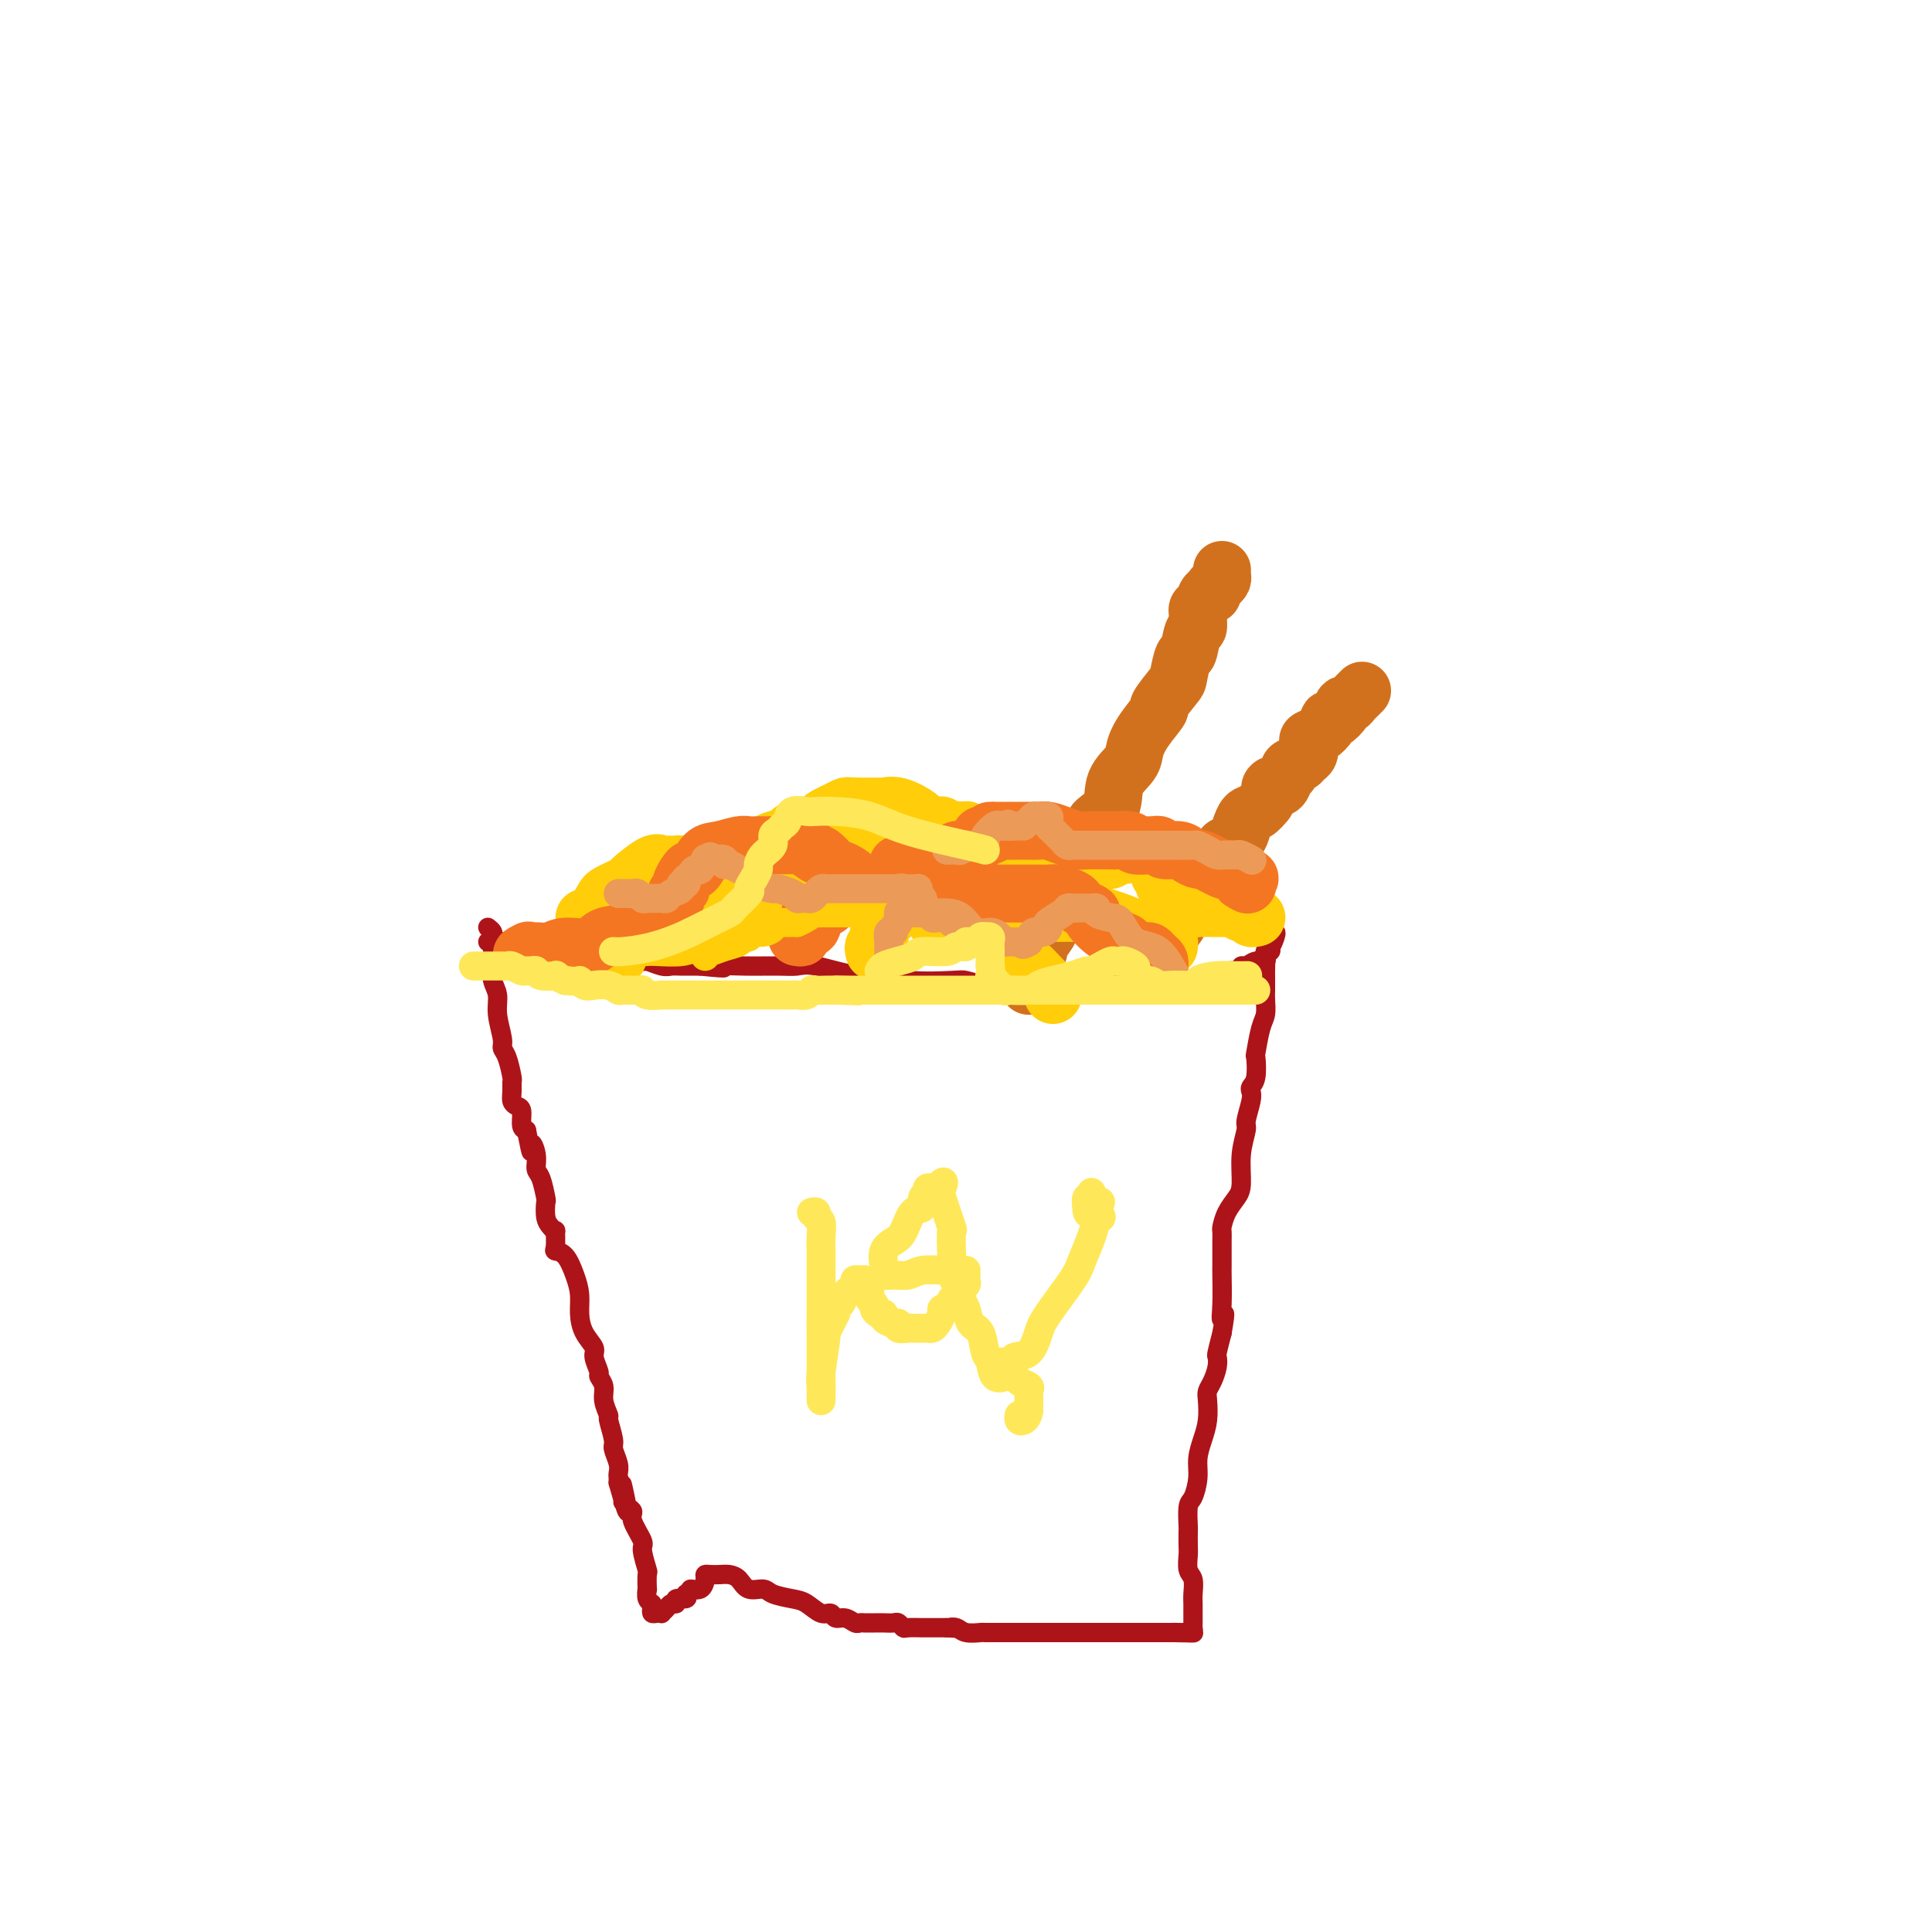 <svg viewBox='0 0 400 400' version='1.1' xmlns='http://www.w3.org/2000/svg' xmlns:xlink='http://www.w3.org/1999/xlink'><g fill='none' stroke='#AD1419' stroke-width='4' stroke-linecap='round' stroke-linejoin='round'><path d='M101,192c0.423,0.325 0.845,0.650 1,1c0.155,0.350 0.042,0.726 0,1c-0.042,0.274 -0.012,0.447 0,1c0.012,0.553 0.007,1.488 0,2c-0.007,0.512 -0.017,0.603 0,1c0.017,0.397 0.061,1.100 0,2c-0.061,0.900 -0.227,1.995 0,3c0.227,1.005 0.848,1.919 1,3c0.152,1.081 -0.166,2.329 0,4c0.166,1.671 0.815,3.767 1,5c0.185,1.233 -0.094,1.604 0,2c0.094,0.396 0.560,0.817 1,2c0.440,1.183 0.853,3.130 1,4c0.147,0.870 0.029,0.665 0,1c-0.029,0.335 0.030,1.210 0,2c-0.030,0.790 -0.149,1.493 0,2c0.149,0.507 0.566,0.816 1,1c0.434,0.184 0.886,0.242 1,1c0.114,0.758 -0.110,2.217 0,3c0.110,0.783 0.555,0.892 1,1'/><path d='M109,234c1.400,7.100 0.901,3.851 1,3c0.099,-0.851 0.797,0.698 1,2c0.203,1.302 -0.090,2.359 0,3c0.090,0.641 0.563,0.868 1,2c0.437,1.132 0.839,3.169 1,4c0.161,0.831 0.082,0.454 0,1c-0.082,0.546 -0.165,2.013 0,3c0.165,0.987 0.579,1.494 1,2c0.421,0.506 0.851,1.012 1,1c0.149,-0.012 0.018,-0.541 0,0c-0.018,0.541 0.076,2.153 0,3c-0.076,0.847 -0.322,0.928 0,1c0.322,0.072 1.212,0.133 2,1c0.788,0.867 1.473,2.540 2,4c0.527,1.460 0.897,2.707 1,4c0.103,1.293 -0.059,2.630 0,4c0.059,1.370 0.340,2.772 1,4c0.660,1.228 1.697,2.282 2,3c0.303,0.718 -0.130,1.101 0,2c0.130,0.899 0.824,2.315 1,3c0.176,0.685 -0.164,0.639 0,1c0.164,0.361 0.833,1.130 1,2c0.167,0.870 -0.166,1.842 0,3c0.166,1.158 0.833,2.502 1,3c0.167,0.498 -0.165,0.151 0,1c0.165,0.849 0.829,2.896 1,4c0.171,1.104 -0.150,1.265 0,2c0.150,0.735 0.772,2.042 1,3c0.228,0.958 0.061,1.566 0,2c-0.061,0.434 -0.018,0.696 0,1c0.018,0.304 0.009,0.652 0,1'/><path d='M128,307c3.163,11.411 1.570,3.439 1,1c-0.570,-2.439 -0.116,0.657 0,2c0.116,1.343 -0.105,0.934 0,1c0.105,0.066 0.535,0.606 1,1c0.465,0.394 0.966,0.642 1,1c0.034,0.358 -0.397,0.825 0,2c0.397,1.175 1.623,3.059 2,4c0.377,0.941 -0.095,0.940 0,2c0.095,1.060 0.756,3.180 1,4c0.244,0.820 0.069,0.338 0,1c-0.069,0.662 -0.032,2.467 0,3c0.032,0.533 0.061,-0.207 0,0c-0.061,0.207 -0.210,1.362 0,2c0.210,0.638 0.778,0.759 1,1c0.222,0.241 0.097,0.601 0,1c-0.097,0.399 -0.167,0.836 0,1c0.167,0.164 0.569,0.054 1,0c0.431,-0.054 0.890,-0.052 1,0c0.110,0.052 -0.130,0.154 0,0c0.130,-0.154 0.631,-0.562 1,-1c0.369,-0.438 0.607,-0.905 1,-1c0.393,-0.095 0.940,0.181 1,0c0.060,-0.181 -0.369,-0.818 0,-1c0.369,-0.182 1.534,0.091 2,0c0.466,-0.091 0.233,-0.545 0,-1'/><path d='M142,330c1.205,-0.564 0.717,-0.974 1,-1c0.283,-0.026 1.336,0.333 2,0c0.664,-0.333 0.940,-1.358 1,-2c0.060,-0.642 -0.097,-0.902 0,-1c0.097,-0.098 0.447,-0.032 1,0c0.553,0.032 1.307,0.032 2,0c0.693,-0.032 1.324,-0.097 2,0c0.676,0.097 1.395,0.355 2,1c0.605,0.645 1.095,1.677 2,2c0.905,0.323 2.224,-0.063 3,0c0.776,0.063 1.010,0.576 2,1c0.990,0.424 2.737,0.759 4,1c1.263,0.241 2.043,0.389 3,1c0.957,0.611 2.091,1.684 3,2c0.909,0.316 1.592,-0.126 2,0c0.408,0.126 0.542,0.818 1,1c0.458,0.182 1.239,-0.147 2,0c0.761,0.147 1.502,0.771 2,1c0.498,0.229 0.753,0.062 1,0c0.247,-0.062 0.486,-0.017 1,0c0.514,0.017 1.304,0.008 2,0c0.696,-0.008 1.298,-0.016 2,0c0.702,0.016 1.505,0.057 2,0c0.495,-0.057 0.682,-0.211 1,0c0.318,0.211 0.766,0.789 1,1c0.234,0.211 0.253,0.057 1,0c0.747,-0.057 2.221,-0.015 3,0c0.779,0.015 0.864,0.004 1,0c0.136,-0.004 0.325,-0.001 1,0c0.675,0.001 1.838,0.001 3,0'/><path d='M196,337c3.125,0.171 1.437,0.098 1,0c-0.437,-0.098 0.377,-0.223 1,0c0.623,0.223 1.054,0.792 2,1c0.946,0.208 2.407,0.056 3,0c0.593,-0.056 0.317,-0.015 1,0c0.683,0.015 2.324,0.004 3,0c0.676,-0.004 0.388,-0.001 1,0c0.612,0.001 2.125,0.000 3,0c0.875,-0.000 1.110,-0.000 2,0c0.890,0.000 2.433,0.000 3,0c0.567,-0.000 0.157,-0.000 1,0c0.843,0.000 2.938,0.000 4,0c1.062,-0.000 1.092,-0.000 1,0c-0.092,0.000 -0.305,0.000 0,0c0.305,-0.000 1.128,-0.000 2,0c0.872,0.000 1.792,0.000 2,0c0.208,-0.000 -0.295,-0.000 0,0c0.295,0.000 1.387,0.000 2,0c0.613,-0.000 0.745,-0.000 1,0c0.255,0.000 0.632,0.000 1,0c0.368,-0.000 0.729,-0.000 1,0c0.271,0.000 0.454,0.000 1,0c0.546,-0.000 1.455,-0.000 2,0c0.545,0.000 0.727,0.000 1,0c0.273,-0.000 0.636,-0.000 1,0c0.364,0.000 0.727,0.000 1,0c0.273,0.000 0.454,0.000 1,0c0.546,0.000 1.456,0.000 2,0c0.544,0.000 0.724,0.000 1,0c0.276,0.000 0.650,0.000 1,0c0.350,0.000 0.675,0.000 1,0'/><path d='M243,338c7.510,0.155 2.787,0.042 1,0c-1.787,-0.042 -0.636,-0.015 0,0c0.636,0.015 0.759,0.016 1,0c0.241,-0.016 0.600,-0.049 1,0c0.400,0.049 0.839,0.179 1,0c0.161,-0.179 0.043,-0.666 0,-1c-0.043,-0.334 -0.010,-0.516 0,-1c0.010,-0.484 -0.001,-1.269 0,-2c0.001,-0.731 0.014,-1.407 0,-2c-0.014,-0.593 -0.056,-1.102 0,-2c0.056,-0.898 0.211,-2.185 0,-3c-0.211,-0.815 -0.788,-1.157 -1,-2c-0.212,-0.843 -0.057,-2.187 0,-3c0.057,-0.813 0.018,-1.094 0,-2c-0.018,-0.906 -0.015,-2.437 0,-3c0.015,-0.563 0.042,-0.159 0,-1c-0.042,-0.841 -0.152,-2.927 0,-4c0.152,-1.073 0.566,-1.132 1,-2c0.434,-0.868 0.887,-2.543 1,-4c0.113,-1.457 -0.114,-2.694 0,-4c0.114,-1.306 0.569,-2.681 1,-4c0.431,-1.319 0.837,-2.583 1,-4c0.163,-1.417 0.082,-2.986 0,-4c-0.082,-1.014 -0.166,-1.474 0,-2c0.166,-0.526 0.583,-1.119 1,-2c0.417,-0.881 0.833,-2.051 1,-3c0.167,-0.949 0.083,-1.679 0,-2c-0.083,-0.321 -0.167,-0.235 0,-1c0.167,-0.765 0.583,-2.383 1,-4'/><path d='M253,276c1.083,-6.159 0.290,-3.555 0,-3c-0.290,0.555 -0.078,-0.939 0,-3c0.078,-2.061 0.021,-4.689 0,-6c-0.021,-1.311 -0.006,-1.305 0,-2c0.006,-0.695 0.004,-2.090 0,-3c-0.004,-0.910 -0.009,-1.336 0,-2c0.009,-0.664 0.031,-1.568 0,-2c-0.031,-0.432 -0.114,-0.393 0,-1c0.114,-0.607 0.427,-1.861 1,-3c0.573,-1.139 1.406,-2.162 2,-3c0.594,-0.838 0.947,-1.492 1,-3c0.053,-1.508 -0.196,-3.871 0,-6c0.196,-2.129 0.836,-4.023 1,-5c0.164,-0.977 -0.149,-1.036 0,-2c0.149,-0.964 0.758,-2.834 1,-4c0.242,-1.166 0.117,-1.629 0,-2c-0.117,-0.371 -0.225,-0.652 0,-1c0.225,-0.348 0.782,-0.763 1,-2c0.218,-1.237 0.097,-3.294 0,-4c-0.097,-0.706 -0.170,-0.060 0,-1c0.170,-0.940 0.581,-3.464 1,-5c0.419,-1.536 0.844,-2.083 1,-3c0.156,-0.917 0.042,-2.203 0,-3c-0.042,-0.797 -0.012,-1.103 0,-2c0.012,-0.897 0.007,-2.383 0,-3c-0.007,-0.617 -0.016,-0.364 0,-1c0.016,-0.636 0.056,-2.160 0,-3c-0.056,-0.840 -0.207,-0.995 0,-1c0.207,-0.005 0.774,0.142 1,0c0.226,-0.142 0.113,-0.571 0,-1'/><path d='M263,196c1.486,-9.309 0.202,-3.083 0,-1c-0.202,2.083 0.678,0.022 1,-1c0.322,-1.022 0.087,-1.006 0,-1c-0.087,0.006 -0.025,0.002 0,0c0.025,-0.002 0.012,-0.001 0,0'/><path d='M113,202c-0.455,-0.323 -0.909,-0.646 -1,-1c-0.091,-0.354 0.182,-0.740 0,-1c-0.182,-0.260 -0.820,-0.396 -1,-1c-0.180,-0.604 0.096,-1.677 0,-2c-0.096,-0.323 -0.564,0.105 -1,0c-0.436,-0.105 -0.839,-0.744 -1,-1c-0.161,-0.256 -0.081,-0.128 0,0'/><path d='M101,195c0.247,0.002 0.494,0.003 1,0c0.506,-0.003 1.272,-0.011 2,0c0.728,0.011 1.418,0.042 2,0c0.582,-0.042 1.057,-0.156 2,0c0.943,0.156 2.355,0.581 3,1c0.645,0.419 0.522,0.830 1,1c0.478,0.170 1.555,0.097 3,0c1.445,-0.097 3.256,-0.218 4,0c0.744,0.218 0.421,0.775 1,1c0.579,0.225 2.060,0.117 4,0c1.940,-0.117 4.340,-0.241 6,0c1.660,0.241 2.579,0.849 3,1c0.421,0.151 0.345,-0.156 1,0c0.655,0.156 2.042,0.774 3,1c0.958,0.226 1.489,0.061 2,0c0.511,-0.061 1.003,-0.017 2,0c0.997,0.017 2.498,0.009 4,0'/><path d='M145,200c7.508,0.773 4.279,0.205 4,0c-0.279,-0.205 2.394,-0.047 5,0c2.606,0.047 5.146,-0.017 7,0c1.854,0.017 3.022,0.113 4,0c0.978,-0.113 1.764,-0.437 4,0c2.236,0.437 5.921,1.633 9,2c3.079,0.367 5.552,-0.095 7,0c1.448,0.095 1.871,0.747 4,1c2.129,0.253 5.963,0.106 8,0c2.037,-0.106 2.276,-0.172 3,0c0.724,0.172 1.932,0.582 4,1c2.068,0.418 4.996,0.844 7,1c2.004,0.156 3.084,0.042 4,0c0.916,-0.042 1.667,-0.011 3,0c1.333,0.011 3.246,0.003 5,0c1.754,-0.003 3.348,-0.001 4,0c0.652,0.001 0.363,0.000 1,0c0.637,-0.000 2.202,0.000 3,0c0.798,-0.000 0.829,-0.000 1,0c0.171,0.000 0.481,0.001 1,0c0.519,-0.001 1.246,-0.004 2,0c0.754,0.004 1.534,0.016 2,0c0.466,-0.016 0.619,-0.061 1,0c0.381,0.061 0.992,0.226 2,0c1.008,-0.226 2.413,-0.844 3,-1c0.587,-0.156 0.354,0.151 1,0c0.646,-0.151 2.170,-0.759 3,-1c0.830,-0.241 0.965,-0.116 1,0c0.035,0.116 -0.029,0.224 1,0c1.029,-0.224 3.151,-0.778 4,-1c0.849,-0.222 0.424,-0.111 0,0'/><path d='M253,202c6.903,-0.708 3.162,-0.978 2,-1c-1.162,-0.022 0.257,0.205 1,0c0.743,-0.205 0.812,-0.843 1,-1c0.188,-0.157 0.495,0.168 1,0c0.505,-0.168 1.207,-0.829 2,-1c0.793,-0.171 1.675,0.146 2,0c0.325,-0.146 0.093,-0.756 0,-1c-0.093,-0.244 -0.046,-0.122 0,0'/></g>
<g fill='none' stroke='#D2711D' stroke-width='12' stroke-linecap='round' stroke-linejoin='round'><path d='M213,204c-0.009,0.085 -0.018,0.170 0,0c0.018,-0.170 0.062,-0.595 0,-1c-0.062,-0.405 -0.229,-0.789 0,-1c0.229,-0.211 0.854,-0.250 1,-1c0.146,-0.750 -0.186,-2.213 0,-3c0.186,-0.787 0.891,-0.900 1,-1c0.109,-0.100 -0.377,-0.187 0,-1c0.377,-0.813 1.617,-2.350 2,-3c0.383,-0.650 -0.090,-0.412 0,-1c0.090,-0.588 0.742,-2.003 1,-3c0.258,-0.997 0.121,-1.577 0,-2c-0.121,-0.423 -0.226,-0.691 0,-1c0.226,-0.309 0.782,-0.660 1,-1c0.218,-0.340 0.097,-0.668 0,-1c-0.097,-0.332 -0.170,-0.666 0,-1c0.170,-0.334 0.584,-0.667 1,-1c0.416,-0.333 0.833,-0.667 1,-1c0.167,-0.333 0.083,-0.667 0,-1'/><path d='M221,180c1.422,-3.853 0.977,-1.487 1,-1c0.023,0.487 0.515,-0.905 1,-2c0.485,-1.095 0.964,-1.894 1,-2c0.036,-0.106 -0.371,0.482 0,0c0.371,-0.482 1.522,-2.033 2,-3c0.478,-0.967 0.285,-1.350 1,-2c0.715,-0.650 2.340,-1.569 3,-3c0.660,-1.431 0.357,-3.376 1,-5c0.643,-1.624 2.232,-2.929 3,-4c0.768,-1.071 0.714,-1.909 1,-3c0.286,-1.091 0.913,-2.436 2,-4c1.087,-1.564 2.634,-3.348 3,-4c0.366,-0.652 -0.449,-0.171 0,-1c0.449,-0.829 2.162,-2.969 3,-4c0.838,-1.031 0.803,-0.954 1,-2c0.197,-1.046 0.627,-3.215 1,-4c0.373,-0.785 0.689,-0.185 1,-1c0.311,-0.815 0.619,-3.045 1,-4c0.381,-0.955 0.837,-0.636 1,-1c0.163,-0.364 0.032,-1.412 0,-2c-0.032,-0.588 0.034,-0.717 0,-1c-0.034,-0.283 -0.167,-0.720 0,-1c0.167,-0.280 0.636,-0.404 1,-1c0.364,-0.596 0.623,-1.665 1,-2c0.377,-0.335 0.872,0.065 1,0c0.128,-0.065 -0.109,-0.596 0,-1c0.109,-0.404 0.565,-0.683 1,-1c0.435,-0.317 0.849,-0.673 1,-1c0.151,-0.327 0.041,-0.627 0,-1c-0.041,-0.373 -0.012,-0.821 0,-1c0.012,-0.179 0.006,-0.090 0,0'/><path d='M231,202c0.261,-0.917 0.522,-1.834 1,-2c0.478,-0.166 1.173,0.419 2,0c0.827,-0.419 1.787,-1.843 3,-3c1.213,-1.157 2.681,-2.047 4,-3c1.319,-0.953 2.490,-1.969 3,-3c0.510,-1.031 0.360,-2.076 1,-3c0.640,-0.924 2.069,-1.726 3,-3c0.931,-1.274 1.363,-3.020 2,-4c0.637,-0.980 1.480,-1.193 2,-2c0.520,-0.807 0.717,-2.209 1,-3c0.283,-0.791 0.650,-0.973 1,-1c0.350,-0.027 0.682,0.100 1,0c0.318,-0.100 0.623,-0.426 1,-1c0.377,-0.574 0.825,-1.396 1,-2c0.175,-0.604 0.077,-0.991 0,-1c-0.077,-0.009 -0.134,0.358 0,0c0.134,-0.358 0.459,-1.443 1,-2c0.541,-0.557 1.297,-0.588 2,-1c0.703,-0.412 1.351,-1.206 2,-2'/><path d='M262,166c2.901,-4.576 1.154,-3.516 1,-3c-0.154,0.516 1.286,0.489 2,0c0.714,-0.489 0.702,-1.441 1,-2c0.298,-0.559 0.907,-0.726 1,-1c0.093,-0.274 -0.328,-0.654 0,-1c0.328,-0.346 1.407,-0.656 2,-1c0.593,-0.344 0.700,-0.721 1,-1c0.300,-0.279 0.792,-0.459 1,-1c0.208,-0.541 0.132,-1.441 0,-2c-0.132,-0.559 -0.321,-0.775 0,-1c0.321,-0.225 1.151,-0.459 2,-1c0.849,-0.541 1.715,-1.389 2,-2c0.285,-0.611 -0.012,-0.986 0,-1c0.012,-0.014 0.333,0.332 1,0c0.667,-0.332 1.681,-1.342 2,-2c0.319,-0.658 -0.055,-0.964 0,-1c0.055,-0.036 0.540,0.197 1,0c0.460,-0.197 0.894,-0.823 1,-1c0.106,-0.177 -0.116,0.097 0,0c0.116,-0.097 0.570,-0.565 1,-1c0.430,-0.435 0.837,-0.839 1,-1c0.163,-0.161 0.081,-0.081 0,0'/></g>
<g fill='none' stroke='#FFCD0A' stroke-width='12' stroke-linecap='round' stroke-linejoin='round'><path d='M121,190c0.301,0.112 0.602,0.224 1,0c0.398,-0.224 0.895,-0.785 1,-1c0.105,-0.215 -0.180,-0.085 0,0c0.180,0.085 0.827,0.124 1,0c0.173,-0.124 -0.127,-0.410 0,-1c0.127,-0.590 0.683,-1.482 1,-2c0.317,-0.518 0.397,-0.661 1,-1c0.603,-0.339 1.730,-0.873 2,-1c0.270,-0.127 -0.318,0.152 0,0c0.318,-0.152 1.542,-0.734 2,-1c0.458,-0.266 0.150,-0.215 1,-1c0.850,-0.785 2.858,-2.407 4,-3c1.142,-0.593 1.419,-0.156 2,0c0.581,0.156 1.465,0.032 2,0c0.535,-0.032 0.721,0.030 1,0c0.279,-0.030 0.651,-0.151 1,0c0.349,0.151 0.674,0.576 1,1'/><path d='M142,180c1.091,0.320 0.320,0.619 0,1c-0.320,0.381 -0.189,0.845 0,1c0.189,0.155 0.435,-0.000 1,0c0.565,0.000 1.448,0.156 2,0c0.552,-0.156 0.773,-0.623 1,-1c0.227,-0.377 0.459,-0.664 1,-1c0.541,-0.336 1.389,-0.720 2,-1c0.611,-0.280 0.983,-0.456 2,-1c1.017,-0.544 2.678,-1.456 4,-2c1.322,-0.544 2.305,-0.719 3,-1c0.695,-0.281 1.103,-0.667 2,-1c0.897,-0.333 2.281,-0.611 3,-1c0.719,-0.389 0.771,-0.889 1,-1c0.229,-0.111 0.636,0.166 1,0c0.364,-0.166 0.685,-0.773 1,-1c0.315,-0.227 0.624,-0.072 1,0c0.376,0.072 0.818,0.060 1,0c0.182,-0.060 0.105,-0.170 0,0c-0.105,0.170 -0.239,0.620 0,1c0.239,0.380 0.852,0.691 1,1c0.148,0.309 -0.167,0.618 0,1c0.167,0.382 0.817,0.839 1,1c0.183,0.161 -0.102,0.028 0,0c0.102,-0.028 0.590,0.049 1,0c0.410,-0.049 0.743,-0.224 1,0c0.257,0.224 0.439,0.847 1,1c0.561,0.153 1.501,-0.165 2,0c0.499,0.165 0.557,0.814 1,1c0.443,0.186 1.269,-0.090 2,0c0.731,0.090 1.365,0.545 2,1'/><path d='M180,178c2.300,1.083 1.050,0.290 1,0c-0.050,-0.290 1.100,-0.078 2,0c0.900,0.078 1.549,0.020 2,0c0.451,-0.020 0.703,-0.003 1,0c0.297,0.003 0.638,-0.009 1,0c0.362,0.009 0.746,0.039 1,0c0.254,-0.039 0.379,-0.149 1,0c0.621,0.149 1.740,0.555 2,1c0.260,0.445 -0.337,0.929 0,1c0.337,0.071 1.609,-0.272 2,0c0.391,0.272 -0.098,1.159 0,2c0.098,0.841 0.785,1.637 1,2c0.215,0.363 -0.041,0.293 0,1c0.041,0.707 0.378,2.189 1,3c0.622,0.811 1.528,0.949 2,1c0.472,0.051 0.511,0.014 1,0c0.489,-0.014 1.430,-0.004 2,0c0.570,0.004 0.770,0.001 1,0c0.230,-0.001 0.488,-0.000 1,0c0.512,0.000 1.276,0.000 2,0c0.724,-0.000 1.408,-0.000 2,0c0.592,0.000 1.093,0.000 2,0c0.907,-0.000 2.219,-0.000 3,0c0.781,0.000 1.030,0.001 2,0c0.970,-0.001 2.661,-0.002 4,0c1.339,0.002 2.327,0.007 3,0c0.673,-0.007 1.031,-0.027 2,0c0.969,0.027 2.548,0.100 3,0c0.452,-0.100 -0.225,-0.373 1,0c1.225,0.373 4.350,1.392 6,2c1.650,0.608 1.825,0.804 2,1'/><path d='M234,192c5.625,0.687 1.689,0.906 1,1c-0.689,0.094 1.871,0.064 3,0c1.129,-0.064 0.828,-0.162 1,0c0.172,0.162 0.817,0.583 1,1c0.183,0.417 -0.094,0.830 0,1c0.094,0.170 0.561,0.097 1,0c0.439,-0.097 0.849,-0.218 1,0c0.151,0.218 0.043,0.777 0,1c-0.043,0.223 -0.022,0.112 0,0'/><path d='M181,197c-0.112,-0.479 -0.224,-0.957 0,-1c0.224,-0.043 0.785,0.350 1,0c0.215,-0.350 0.083,-1.444 0,-2c-0.083,-0.556 -0.119,-0.573 0,-1c0.119,-0.427 0.392,-1.263 1,-2c0.608,-0.737 1.552,-1.374 2,-2c0.448,-0.626 0.398,-1.240 1,-2c0.602,-0.760 1.854,-1.667 3,-3c1.146,-1.333 2.187,-3.093 3,-4c0.813,-0.907 1.397,-0.961 2,-2c0.603,-1.039 1.223,-3.063 2,-4c0.777,-0.937 1.711,-0.788 2,-1c0.289,-0.212 -0.067,-0.784 0,-1c0.067,-0.216 0.557,-0.074 1,0c0.443,0.074 0.840,0.080 1,0c0.160,-0.080 0.084,-0.247 0,0c-0.084,0.247 -0.176,0.906 0,1c0.176,0.094 0.619,-0.377 1,0c0.381,0.377 0.701,1.604 1,2c0.299,0.396 0.577,-0.037 1,0c0.423,0.037 0.990,0.546 1,1c0.010,0.454 -0.536,0.853 0,1c0.536,0.147 2.153,0.042 3,0c0.847,-0.042 0.923,-0.021 1,0'/><path d='M208,177c2.191,1.000 2.670,1.000 3,1c0.330,0.000 0.511,0.000 2,0c1.489,-0.000 4.285,-0.000 6,0c1.715,0.000 2.347,0.001 3,0c0.653,-0.001 1.326,-0.004 2,0c0.674,0.004 1.350,0.016 2,0c0.650,-0.016 1.273,-0.061 2,0c0.727,0.061 1.557,0.226 2,0c0.443,-0.226 0.500,-0.845 1,-1c0.500,-0.155 1.442,0.153 2,0c0.558,-0.153 0.730,-0.766 1,-1c0.270,-0.234 0.637,-0.089 1,0c0.363,0.089 0.723,0.122 1,0c0.277,-0.122 0.470,-0.398 1,0c0.530,0.398 1.395,1.468 2,2c0.605,0.532 0.949,0.524 1,1c0.051,0.476 -0.190,1.437 0,2c0.190,0.563 0.810,0.728 1,1c0.190,0.272 -0.051,0.650 0,1c0.051,0.350 0.395,0.672 1,1c0.605,0.328 1.472,0.662 2,1c0.528,0.338 0.718,0.679 1,1c0.282,0.321 0.657,0.622 1,1c0.343,0.378 0.655,0.833 1,1c0.345,0.167 0.721,0.045 1,0c0.279,-0.045 0.459,-0.012 1,0c0.541,0.012 1.443,0.003 2,0c0.557,-0.003 0.768,-0.001 1,0c0.232,0.001 0.486,0.000 1,0c0.514,-0.000 1.290,-0.000 2,0c0.710,0.000 1.355,0.000 2,0'/><path d='M257,188c1.421,0.243 -0.025,0.850 0,1c0.025,0.150 1.522,-0.156 2,0c0.478,0.156 -0.064,0.773 0,1c0.064,0.227 0.732,0.065 1,0c0.268,-0.065 0.134,-0.032 0,0'/><path d='M218,206c0.063,-0.359 0.125,-0.718 0,-1c-0.125,-0.282 -0.438,-0.488 -1,-1c-0.562,-0.512 -1.372,-1.331 -2,-2c-0.628,-0.669 -1.075,-1.187 -2,-2c-0.925,-0.813 -2.327,-1.921 -3,-3c-0.673,-1.079 -0.618,-2.127 -1,-3c-0.382,-0.873 -1.201,-1.569 -2,-3c-0.799,-1.431 -1.577,-3.596 -2,-5c-0.423,-1.404 -0.490,-2.046 -1,-3c-0.510,-0.954 -1.463,-2.221 -2,-3c-0.537,-0.779 -0.658,-1.072 -1,-2c-0.342,-0.928 -0.904,-2.491 -1,-3c-0.096,-0.509 0.275,0.036 0,0c-0.275,-0.036 -1.195,-0.654 -2,-1c-0.805,-0.346 -1.494,-0.420 -2,-1c-0.506,-0.580 -0.827,-1.666 -1,-2c-0.173,-0.334 -0.197,0.082 -1,0c-0.803,-0.082 -2.384,-0.663 -3,-1c-0.616,-0.337 -0.266,-0.430 -1,-1c-0.734,-0.570 -2.553,-1.617 -4,-2c-1.447,-0.383 -2.522,-0.103 -3,0c-0.478,0.103 -0.360,0.028 -1,0c-0.640,-0.028 -2.040,-0.008 -3,0c-0.960,0.008 -1.480,0.004 -2,0'/><path d='M177,167c-1.716,-0.064 -1.507,-0.225 -2,0c-0.493,0.225 -1.687,0.835 -2,1c-0.313,0.165 0.257,-0.114 0,0c-0.257,0.114 -1.341,0.622 -2,1c-0.659,0.378 -0.895,0.626 -1,1c-0.105,0.374 -0.080,0.873 0,1c0.080,0.127 0.214,-0.118 0,0c-0.214,0.118 -0.775,0.599 -1,1c-0.225,0.401 -0.114,0.721 0,1c0.114,0.279 0.229,0.516 0,1c-0.229,0.484 -0.804,1.215 -1,2c-0.196,0.785 -0.015,1.626 0,2c0.015,0.374 -0.136,0.283 -1,1c-0.864,0.717 -2.440,2.241 -3,3c-0.560,0.759 -0.103,0.752 0,1c0.103,0.248 -0.149,0.750 -1,1c-0.851,0.250 -2.302,0.247 -3,1c-0.698,0.753 -0.643,2.261 -1,3c-0.357,0.739 -1.127,0.710 -2,1c-0.873,0.290 -1.848,0.900 -3,1c-1.152,0.100 -2.480,-0.309 -3,0c-0.520,0.309 -0.233,1.337 -1,2c-0.767,0.663 -2.587,0.962 -4,1c-1.413,0.038 -2.419,-0.186 -3,0c-0.581,0.186 -0.737,0.781 -2,1c-1.263,0.219 -3.633,0.062 -5,0c-1.367,-0.062 -1.731,-0.028 -2,0c-0.269,0.028 -0.443,0.049 -1,0c-0.557,-0.049 -1.496,-0.167 -2,0c-0.504,0.167 -0.573,0.619 -1,1c-0.427,0.381 -1.214,0.690 -2,1'/><path d='M128,196c-4.796,1.173 -1.285,0.104 0,0c1.285,-0.104 0.344,0.756 0,1c-0.344,0.244 -0.093,-0.126 0,0c0.093,0.126 0.026,0.750 0,1c-0.026,0.250 -0.013,0.125 0,0'/></g>
<g fill='none' stroke='#F47623' stroke-width='12' stroke-linecap='round' stroke-linejoin='round'><path d='M165,194c0.484,0.097 0.968,0.194 1,0c0.032,-0.194 -0.386,-0.678 0,-1c0.386,-0.322 1.578,-0.482 2,-1c0.422,-0.518 0.073,-1.396 0,-2c-0.073,-0.604 0.128,-0.935 0,-1c-0.128,-0.065 -0.586,0.138 0,0c0.586,-0.138 2.216,-0.615 3,-1c0.784,-0.385 0.721,-0.678 1,-1c0.279,-0.322 0.899,-0.675 2,-1c1.101,-0.325 2.684,-0.623 4,-1c1.316,-0.377 2.364,-0.833 3,-1c0.636,-0.167 0.858,-0.045 2,0c1.142,0.045 3.202,0.012 4,0c0.798,-0.012 0.332,-0.003 1,0c0.668,0.003 2.469,0.001 3,0c0.531,-0.001 -0.209,-0.000 0,0c0.209,0.000 1.368,0.000 2,0c0.632,-0.000 0.737,-0.001 1,0c0.263,0.001 0.683,0.004 1,0c0.317,-0.004 0.530,-0.015 1,0c0.470,0.015 1.198,0.056 2,0c0.802,-0.056 1.677,-0.207 2,0c0.323,0.207 0.092,0.774 0,1c-0.092,0.226 -0.046,0.113 0,0'/><path d='M200,185c3.335,0.155 2.171,0.041 2,0c-0.171,-0.041 0.651,-0.011 1,0c0.349,0.011 0.225,0.003 1,0c0.775,-0.003 2.449,-0.001 3,0c0.551,0.001 -0.019,-0.001 1,0c1.019,0.001 3.628,0.003 5,0c1.372,-0.003 1.506,-0.012 2,0c0.494,0.012 1.349,0.044 2,0c0.651,-0.044 1.097,-0.166 2,0c0.903,0.166 2.264,0.620 3,1c0.736,0.380 0.847,0.687 1,1c0.153,0.313 0.346,0.633 1,1c0.654,0.367 1.767,0.782 2,1c0.233,0.218 -0.414,0.238 0,1c0.414,0.762 1.891,2.264 3,3c1.109,0.736 1.852,0.705 2,1c0.148,0.295 -0.297,0.916 0,1c0.297,0.084 1.336,-0.370 2,0c0.664,0.370 0.951,1.563 1,2c0.049,0.437 -0.142,0.116 0,0c0.142,-0.116 0.615,-0.028 1,0c0.385,0.028 0.681,-0.004 1,0c0.319,0.004 0.660,0.043 1,0c0.340,-0.043 0.680,-0.169 1,0c0.320,0.169 0.622,0.633 1,1c0.378,0.367 0.833,0.637 1,1c0.167,0.363 0.048,0.818 0,1c-0.048,0.182 -0.024,0.091 0,0'/><path d='M200,182c-0.263,-0.001 -0.526,-0.002 -1,0c-0.474,0.002 -1.159,0.008 -2,0c-0.841,-0.008 -1.838,-0.031 -2,0c-0.162,0.031 0.510,0.117 0,0c-0.510,-0.117 -2.203,-0.438 -3,0c-0.797,0.438 -0.699,1.634 -1,2c-0.301,0.366 -1.001,-0.097 -2,0c-0.999,0.097 -2.298,0.754 -3,1c-0.702,0.246 -0.808,0.082 -1,0c-0.192,-0.082 -0.469,-0.080 -1,0c-0.531,0.080 -1.316,0.238 -2,0c-0.684,-0.238 -1.269,-0.872 -2,-1c-0.731,-0.128 -1.609,0.251 -2,0c-0.391,-0.251 -0.293,-1.132 -1,-2c-0.707,-0.868 -2.217,-1.721 -3,-2c-0.783,-0.279 -0.839,0.018 -1,0c-0.161,-0.018 -0.428,-0.351 -1,-1c-0.572,-0.649 -1.449,-1.614 -2,-2c-0.551,-0.386 -0.775,-0.193 -1,0'/><path d='M169,177c-2.191,-1.403 -1.168,-0.912 -1,-1c0.168,-0.088 -0.518,-0.756 -1,-1c-0.482,-0.244 -0.761,-0.065 -1,0c-0.239,0.065 -0.438,0.017 -1,0c-0.562,-0.017 -1.488,-0.004 -2,0c-0.512,0.004 -0.611,0.000 -1,0c-0.389,-0.000 -1.069,0.004 -2,0c-0.931,-0.004 -2.111,-0.014 -3,0c-0.889,0.014 -1.485,0.054 -2,0c-0.515,-0.054 -0.950,-0.201 -2,0c-1.050,0.201 -2.715,0.749 -4,1c-1.285,0.251 -2.191,0.203 -3,1c-0.809,0.797 -1.522,2.437 -2,3c-0.478,0.563 -0.720,0.049 -1,0c-0.280,-0.049 -0.596,0.369 -1,1c-0.404,0.631 -0.894,1.477 -1,2c-0.106,0.523 0.174,0.722 0,1c-0.174,0.278 -0.802,0.634 -1,1c-0.198,0.366 0.033,0.742 0,1c-0.033,0.258 -0.330,0.397 -1,1c-0.670,0.603 -1.714,1.671 -2,2c-0.286,0.329 0.187,-0.082 0,0c-0.187,0.082 -1.034,0.657 -2,1c-0.966,0.343 -2.051,0.455 -3,1c-0.949,0.545 -1.763,1.523 -3,2c-1.237,0.477 -2.899,0.454 -4,1c-1.101,0.546 -1.643,1.663 -3,2c-1.357,0.337 -3.529,-0.106 -5,0c-1.471,0.106 -2.242,0.759 -3,1c-0.758,0.241 -1.502,0.069 -2,0c-0.498,-0.069 -0.749,-0.034 -1,0'/><path d='M111,197c-4.489,1.244 -2.711,0.356 -2,0c0.711,-0.356 0.356,-0.178 0,0'/><path d='M186,179c-0.096,0.000 -0.192,0.001 0,0c0.192,-0.001 0.671,-0.003 1,0c0.329,0.003 0.507,0.011 1,0c0.493,-0.011 1.302,-0.040 2,0c0.698,0.040 1.285,0.150 2,0c0.715,-0.150 1.556,-0.562 2,-1c0.444,-0.438 0.490,-0.904 1,-1c0.510,-0.096 1.484,0.177 2,0c0.516,-0.177 0.573,-0.804 1,-1c0.427,-0.196 1.224,0.038 2,0c0.776,-0.038 1.531,-0.350 2,-1c0.469,-0.650 0.651,-1.638 1,-2c0.349,-0.362 0.863,-0.097 1,0c0.137,0.097 -0.104,0.028 0,0c0.104,-0.028 0.552,-0.014 1,0'/><path d='M205,173c2.835,-1.155 0.423,-1.041 0,-1c-0.423,0.041 1.144,0.011 2,0c0.856,-0.011 1.003,-0.003 1,0c-0.003,0.003 -0.155,0.001 0,0c0.155,-0.001 0.618,-0.000 1,0c0.382,0.000 0.683,0.000 1,0c0.317,-0.000 0.651,-0.001 1,0c0.349,0.001 0.715,0.003 1,0c0.285,-0.003 0.490,-0.011 1,0c0.510,0.011 1.327,0.041 2,0c0.673,-0.041 1.204,-0.155 2,0c0.796,0.155 1.856,0.578 3,1c1.144,0.422 2.370,0.844 3,1c0.630,0.156 0.663,0.046 2,0c1.337,-0.046 3.976,-0.026 5,0c1.024,0.026 0.431,0.060 1,0c0.569,-0.060 2.300,-0.213 3,0c0.700,0.213 0.371,0.793 1,1c0.629,0.207 2.217,0.041 3,0c0.783,-0.041 0.762,0.044 1,0c0.238,-0.044 0.737,-0.218 1,0c0.263,0.218 0.291,0.827 1,1c0.709,0.173 2.099,-0.090 3,0c0.901,0.090 1.313,0.532 2,1c0.687,0.468 1.651,0.962 2,1c0.349,0.038 0.085,-0.379 1,0c0.915,0.379 3.008,1.555 4,2c0.992,0.445 0.882,0.158 1,0c0.118,-0.158 0.462,-0.188 1,0c0.538,0.188 1.269,0.594 2,1'/><path d='M257,181c3.500,1.250 0.750,0.875 0,1c-0.750,0.125 0.500,0.750 1,1c0.500,0.250 0.250,0.125 0,0'/></g>
<g fill='none' stroke='#FFCD0A' stroke-width='6' stroke-linecap='round' stroke-linejoin='round'><path d='M146,198c-0.045,-0.447 -0.090,-0.894 0,-1c0.090,-0.106 0.314,0.130 1,0c0.686,-0.130 1.832,-0.627 3,-1c1.168,-0.373 2.357,-0.621 3,-1c0.643,-0.379 0.741,-0.889 1,-1c0.259,-0.111 0.681,0.177 1,0c0.319,-0.177 0.536,-0.818 1,-1c0.464,-0.182 1.176,0.095 2,0c0.824,-0.095 1.761,-0.561 2,-1c0.239,-0.439 -0.221,-0.850 0,-1c0.221,-0.150 1.121,-0.040 2,0c0.879,0.040 1.737,0.011 2,0c0.263,-0.011 -0.068,-0.003 0,0c0.068,0.003 0.534,0.002 1,0'/><path d='M165,191c3.118,-1.326 1.413,-1.140 1,-1c-0.413,0.140 0.467,0.234 1,0c0.533,-0.234 0.720,-0.795 1,-1c0.280,-0.205 0.652,-0.055 1,0c0.348,0.055 0.670,0.015 1,0c0.330,-0.015 0.666,-0.004 1,0c0.334,0.004 0.666,0.001 1,0c0.334,-0.001 0.671,-0.000 1,0c0.329,0.000 0.652,0.000 1,0c0.348,-0.000 0.722,-0.001 1,0c0.278,0.001 0.459,0.002 1,0c0.541,-0.002 1.440,-0.008 2,0c0.560,0.008 0.780,0.031 1,0c0.220,-0.031 0.440,-0.114 1,0c0.560,0.114 1.460,0.427 2,0c0.540,-0.427 0.718,-1.594 1,-2c0.282,-0.406 0.667,-0.053 1,0c0.333,0.053 0.614,-0.196 1,0c0.386,0.196 0.877,0.837 1,1c0.123,0.163 -0.121,-0.153 0,0c0.121,0.153 0.606,0.775 1,1c0.394,0.225 0.697,0.052 1,0c0.303,-0.052 0.607,0.017 1,0c0.393,-0.017 0.875,-0.120 1,0c0.125,0.120 -0.107,0.463 0,1c0.107,0.537 0.554,1.269 1,2'/><path d='M191,192c1.325,0.955 1.139,0.844 1,1c-0.139,0.156 -0.230,0.581 0,1c0.230,0.419 0.780,0.834 1,1c0.220,0.166 0.110,0.083 0,0'/></g>
<g fill='none' stroke='#EC9A57' stroke-width='6' stroke-linecap='round' stroke-linejoin='round'><path d='M246,205c-0.522,-0.196 -1.044,-0.391 -2,-2c-0.956,-1.609 -2.345,-4.630 -4,-6c-1.655,-1.370 -3.577,-1.089 -5,-2c-1.423,-0.911 -2.347,-3.015 -3,-4c-0.653,-0.985 -1.036,-0.852 -2,-1c-0.964,-0.148 -2.510,-0.575 -3,-1c-0.490,-0.425 0.076,-0.846 0,-1c-0.076,-0.154 -0.794,-0.041 -1,0c-0.206,0.041 0.100,0.011 0,0c-0.100,-0.011 -0.605,-0.004 -1,0c-0.395,0.004 -0.681,0.003 -1,0c-0.319,-0.003 -0.671,-0.008 -1,0c-0.329,0.008 -0.634,0.029 -1,0c-0.366,-0.029 -0.794,-0.109 -1,0c-0.206,0.109 -0.191,0.406 -1,1c-0.809,0.594 -2.440,1.485 -3,2c-0.560,0.515 -0.047,0.653 0,1c0.047,0.347 -0.372,0.901 -1,1c-0.628,0.099 -1.465,-0.257 -2,0c-0.535,0.257 -0.767,1.129 -1,2'/><path d='M213,195c-1.896,1.082 -1.137,0.287 -1,0c0.137,-0.287 -0.347,-0.067 -1,0c-0.653,0.067 -1.476,-0.018 -2,0c-0.524,0.018 -0.748,0.138 -1,0c-0.252,-0.138 -0.533,-0.534 -1,-1c-0.467,-0.466 -1.121,-1.000 -2,-1c-0.879,0.000 -1.983,0.536 -3,0c-1.017,-0.536 -1.946,-2.144 -3,-3c-1.054,-0.856 -2.232,-0.962 -3,-1c-0.768,-0.038 -1.126,-0.010 -2,0c-0.874,0.010 -2.263,0.001 -3,0c-0.737,-0.001 -0.823,0.007 -1,0c-0.177,-0.007 -0.444,-0.027 -1,0c-0.556,0.027 -1.402,0.103 -2,0c-0.598,-0.103 -0.949,-0.383 -1,0c-0.051,0.383 0.196,1.430 0,2c-0.196,0.570 -0.837,0.663 -1,1c-0.163,0.337 0.153,0.917 0,1c-0.153,0.083 -0.773,-0.333 -1,0c-0.227,0.333 -0.061,1.413 0,2c0.061,0.587 0.016,0.679 0,1c-0.016,0.321 -0.004,0.869 0,1c0.004,0.131 0.001,-0.157 0,0c-0.001,0.157 -0.000,0.759 0,1c0.000,0.241 0.000,0.120 0,0'/><path d='M128,185c0.756,-0.008 1.512,-0.016 2,0c0.488,0.016 0.708,0.057 1,0c0.292,-0.057 0.656,-0.211 1,0c0.344,0.211 0.670,0.788 1,1c0.330,0.212 0.666,0.058 1,0c0.334,-0.058 0.665,-0.018 1,0c0.335,0.018 0.672,0.016 1,0c0.328,-0.016 0.647,-0.047 1,0c0.353,0.047 0.739,0.171 1,0c0.261,-0.171 0.396,-0.638 1,-1c0.604,-0.362 1.678,-0.618 2,-1c0.322,-0.382 -0.107,-0.890 0,-1c0.107,-0.110 0.750,0.176 1,0c0.250,-0.176 0.108,-0.816 0,-1c-0.108,-0.184 -0.183,0.087 0,0c0.183,-0.087 0.624,-0.532 1,-1c0.376,-0.468 0.689,-0.961 1,-1c0.311,-0.039 0.622,0.374 1,0c0.378,-0.374 0.822,-1.535 1,-2c0.178,-0.465 0.089,-0.232 0,0'/><path d='M146,178c1.591,-1.242 1.070,-0.348 1,0c-0.070,0.348 0.313,0.149 1,0c0.687,-0.149 1.679,-0.248 2,0c0.321,0.248 -0.029,0.843 0,1c0.029,0.157 0.435,-0.126 1,0c0.565,0.126 1.287,0.660 2,1c0.713,0.340 1.417,0.486 2,1c0.583,0.514 1.045,1.395 2,2c0.955,0.605 2.402,0.933 3,1c0.598,0.067 0.345,-0.126 1,0c0.655,0.126 2.217,0.570 3,1c0.783,0.430 0.787,0.844 1,1c0.213,0.156 0.634,0.052 1,0c0.366,-0.052 0.675,-0.052 1,0c0.325,0.052 0.664,0.158 1,0c0.336,-0.158 0.668,-0.578 1,-1c0.332,-0.422 0.662,-0.845 1,-1c0.338,-0.155 0.682,-0.042 1,0c0.318,0.042 0.610,0.011 1,0c0.390,-0.011 0.878,-0.003 1,0c0.122,0.003 -0.122,0.001 0,0c0.122,-0.001 0.609,-0.000 1,0c0.391,0.000 0.686,0.000 1,0c0.314,-0.000 0.647,-0.000 1,0c0.353,0.000 0.728,0.000 1,0c0.272,-0.000 0.443,-0.000 1,0c0.557,0.000 1.500,0.000 2,0c0.500,-0.000 0.558,-0.000 1,0c0.442,0.000 1.269,0.000 2,0c0.731,-0.000 1.365,-0.000 2,0'/><path d='M185,184c3.040,-0.309 1.641,-0.083 1,0c-0.641,0.083 -0.525,0.021 0,0c0.525,-0.021 1.460,-0.003 2,0c0.540,0.003 0.684,-0.010 1,0c0.316,0.010 0.803,0.044 1,0c0.197,-0.044 0.105,-0.167 0,0c-0.105,0.167 -0.221,0.623 0,1c0.221,0.377 0.781,0.674 1,1c0.219,0.326 0.096,0.679 0,1c-0.096,0.321 -0.167,0.608 0,1c0.167,0.392 0.570,0.890 1,1c0.430,0.110 0.885,-0.166 1,0c0.115,0.166 -0.110,0.776 0,1c0.110,0.224 0.555,0.064 1,0c0.445,-0.064 0.890,-0.031 1,0c0.110,0.031 -0.115,0.060 0,0c0.115,-0.060 0.569,-0.208 1,0c0.431,0.208 0.837,0.774 1,1c0.163,0.226 0.081,0.113 0,0'/><path d='M196,176c0.331,0.008 0.663,0.016 1,0c0.337,-0.016 0.681,-0.057 1,0c0.319,0.057 0.614,0.212 1,0c0.386,-0.212 0.864,-0.792 1,-1c0.136,-0.208 -0.071,-0.043 0,0c0.071,0.043 0.418,-0.034 1,0c0.582,0.034 1.399,0.181 2,0c0.601,-0.181 0.987,-0.689 1,-1c0.013,-0.311 -0.347,-0.423 0,-1c0.347,-0.577 1.401,-1.617 2,-2c0.599,-0.383 0.743,-0.109 1,0c0.257,0.109 0.629,0.055 1,0'/><path d='M208,171c1.687,-0.770 -0.095,-0.196 0,0c0.095,0.196 2.066,0.014 3,0c0.934,-0.014 0.832,0.139 1,0c0.168,-0.139 0.605,-0.570 1,-1c0.395,-0.430 0.746,-0.858 1,-1c0.254,-0.142 0.411,0.003 1,0c0.589,-0.003 1.611,-0.156 2,0c0.389,0.156 0.146,0.619 0,1c-0.146,0.381 -0.194,0.680 0,1c0.194,0.320 0.629,0.660 1,1c0.371,0.340 0.677,0.680 1,1c0.323,0.320 0.663,0.622 1,1c0.337,0.378 0.669,0.833 1,1c0.331,0.167 0.659,0.045 1,0c0.341,-0.045 0.695,-0.012 1,0c0.305,0.012 0.560,0.003 1,0c0.440,-0.003 1.063,-0.001 2,0c0.937,0.001 2.186,0.000 3,0c0.814,-0.000 1.191,-0.000 2,0c0.809,0.000 2.049,0.000 3,0c0.951,-0.000 1.613,-0.000 2,0c0.387,0.000 0.499,0.000 1,0c0.501,-0.000 1.391,-0.000 2,0c0.609,0.000 0.936,0.000 1,0c0.064,-0.000 -0.137,-0.000 0,0c0.137,0.000 0.611,0.000 1,0c0.389,-0.000 0.692,-0.000 1,0c0.308,0.000 0.621,0.000 1,0c0.379,-0.000 0.822,-0.000 1,0c0.178,0.000 0.089,0.000 0,0'/><path d='M244,175c3.363,-0.003 1.271,-0.011 1,0c-0.271,0.011 1.278,0.041 2,0c0.722,-0.041 0.617,-0.154 1,0c0.383,0.154 1.253,0.576 2,1c0.747,0.424 1.370,0.849 2,1c0.630,0.151 1.265,0.027 2,0c0.735,-0.027 1.568,0.044 2,0c0.432,-0.044 0.462,-0.204 1,0c0.538,0.204 1.582,0.773 2,1c0.418,0.227 0.209,0.114 0,0'/></g>
<g fill='none' stroke='#FEE859' stroke-width='6' stroke-linecap='round' stroke-linejoin='round'><path d='M182,201c0.168,-0.331 0.335,-0.662 1,-1c0.665,-0.338 1.826,-0.683 3,-1c1.174,-0.317 2.361,-0.606 3,-1c0.639,-0.394 0.730,-0.894 2,-1c1.270,-0.106 3.720,0.183 5,0c1.280,-0.183 1.389,-0.837 2,-1c0.611,-0.163 1.723,0.167 2,0c0.277,-0.167 -0.281,-0.829 0,-1c0.281,-0.171 1.399,0.150 2,0c0.601,-0.150 0.683,-0.769 1,-1c0.317,-0.231 0.870,-0.073 1,0c0.130,0.073 -0.161,0.059 0,0c0.161,-0.059 0.775,-0.165 1,0c0.225,0.165 0.060,0.601 0,1c-0.060,0.399 -0.016,0.761 0,1c0.016,0.239 0.005,0.354 0,1c-0.005,0.646 -0.002,1.823 0,3'/><path d='M205,200c0.317,1.389 0.109,1.861 0,2c-0.109,0.139 -0.120,-0.054 0,0c0.120,0.054 0.372,0.355 1,1c0.628,0.645 1.634,1.634 2,2c0.366,0.366 0.092,0.109 0,0c-0.092,-0.109 -0.002,-0.070 1,0c1.002,0.070 2.916,0.173 4,0c1.084,-0.173 1.336,-0.620 2,-1c0.664,-0.380 1.739,-0.693 3,-1c1.261,-0.307 2.709,-0.608 4,-1c1.291,-0.392 2.426,-0.876 3,-1c0.574,-0.124 0.588,0.110 1,0c0.412,-0.110 1.222,-0.566 2,-1c0.778,-0.434 1.522,-0.845 2,-1c0.478,-0.155 0.689,-0.053 1,0c0.311,0.053 0.723,0.057 1,0c0.277,-0.057 0.418,-0.174 1,0c0.582,0.174 1.604,0.639 2,1c0.396,0.361 0.164,0.618 0,1c-0.164,0.382 -0.262,0.891 0,1c0.262,0.109 0.884,-0.181 1,0c0.116,0.181 -0.276,0.833 0,1c0.276,0.167 1.218,-0.151 2,0c0.782,0.151 1.403,0.771 2,1c0.597,0.229 1.171,0.065 2,0c0.829,-0.065 1.915,-0.033 3,0'/><path d='M245,204c2.638,0.608 2.235,-0.373 3,-1c0.765,-0.627 2.700,-0.900 4,-1c1.300,-0.100 1.965,-0.027 3,0c1.035,0.027 2.438,0.008 3,0c0.562,-0.008 0.281,-0.004 0,0'/><path d='M204,176c-0.525,-0.166 -1.051,-0.332 -4,-1c-2.949,-0.668 -8.322,-1.839 -12,-3c-3.678,-1.161 -5.661,-2.313 -8,-3c-2.339,-0.687 -5.032,-0.909 -7,-1c-1.968,-0.091 -3.210,-0.050 -4,0c-0.790,0.050 -1.128,0.108 -2,0c-0.872,-0.108 -2.276,-0.380 -3,0c-0.724,0.380 -0.767,1.414 -1,2c-0.233,0.586 -0.657,0.723 -1,1c-0.343,0.277 -0.603,0.694 -1,1c-0.397,0.306 -0.929,0.501 -1,1c-0.071,0.499 0.318,1.302 0,2c-0.318,0.698 -1.344,1.290 -2,2c-0.656,0.710 -0.943,1.536 -1,2c-0.057,0.464 0.117,0.566 0,1c-0.117,0.434 -0.526,1.201 -1,2c-0.474,0.799 -1.015,1.632 -1,2c0.015,0.368 0.584,0.273 0,1c-0.584,0.727 -2.321,2.277 -3,3c-0.679,0.723 -0.298,0.618 -1,1c-0.702,0.382 -2.486,1.252 -4,2c-1.514,0.748 -2.757,1.374 -4,2'/><path d='M143,193c-2.872,1.392 -5.553,2.373 -8,3c-2.447,0.627 -4.659,0.900 -6,1c-1.341,0.100 -1.812,0.029 -2,0c-0.188,-0.029 -0.094,-0.014 0,0'/><path d='M168,251c0.453,-0.102 0.906,-0.205 1,0c0.094,0.205 -0.171,0.717 0,1c0.171,0.283 0.778,0.337 1,1c0.222,0.663 0.060,1.935 0,3c-0.060,1.065 -0.016,1.924 0,3c0.016,1.076 0.004,2.368 0,3c-0.004,0.632 -0.001,0.603 0,1c0.001,0.397 0.000,1.218 0,2c-0.000,0.782 -0.000,1.524 0,2c0.000,0.476 0.000,0.687 0,1c-0.000,0.313 -0.000,0.727 0,1c0.000,0.273 0.000,0.403 0,1c-0.000,0.597 -0.000,1.661 0,2c0.000,0.339 0.000,-0.046 0,0c-0.000,0.046 -0.000,0.523 0,1'/><path d='M170,273c0.309,3.555 0.083,1.442 0,1c-0.083,-0.442 -0.022,0.787 0,2c0.022,1.213 0.006,2.409 0,3c-0.006,0.591 -0.002,0.578 0,1c0.002,0.422 0.000,1.279 0,2c-0.000,0.721 -0.000,1.306 0,2c0.000,0.694 0.000,1.497 0,2c-0.000,0.503 -0.000,0.707 0,1c0.000,0.293 0.000,0.675 0,1c-0.000,0.325 -0.001,0.594 0,1c0.001,0.406 0.004,0.948 0,1c-0.004,0.052 -0.017,-0.386 0,-1c0.017,-0.614 0.062,-1.405 0,-2c-0.062,-0.595 -0.233,-0.995 0,-3c0.233,-2.005 0.870,-5.617 1,-7c0.130,-1.383 -0.249,-0.538 0,-1c0.249,-0.462 1.124,-2.231 2,-4'/><path d='M173,272c0.642,-2.975 0.746,-1.911 1,-2c0.254,-0.089 0.659,-1.330 1,-2c0.341,-0.670 0.617,-0.769 1,-1c0.383,-0.231 0.872,-0.595 1,-1c0.128,-0.405 -0.106,-0.852 0,-1c0.106,-0.148 0.550,0.003 1,0c0.450,-0.003 0.905,-0.159 1,0c0.095,0.159 -0.172,0.634 0,1c0.172,0.366 0.782,0.623 1,1c0.218,0.377 0.044,0.874 0,1c-0.044,0.126 0.044,-0.120 0,0c-0.044,0.120 -0.218,0.606 0,1c0.218,0.394 0.827,0.697 1,1c0.173,0.303 -0.091,0.607 0,1c0.091,0.393 0.536,0.875 1,1c0.464,0.125 0.946,-0.106 1,0c0.054,0.106 -0.318,0.550 0,1c0.318,0.450 1.328,0.905 2,1c0.672,0.095 1.006,-0.171 1,0c-0.006,0.171 -0.352,0.778 0,1c0.352,0.222 1.404,0.059 2,0c0.596,-0.059 0.737,-0.015 1,0c0.263,0.015 0.648,0.002 1,0c0.352,-0.002 0.673,0.007 1,0c0.327,-0.007 0.661,-0.030 1,0c0.339,0.030 0.682,0.113 1,0c0.318,-0.113 0.611,-0.422 1,-1c0.389,-0.578 0.874,-1.425 1,-2c0.126,-0.575 -0.107,-0.879 0,-1c0.107,-0.121 0.553,-0.061 1,0'/><path d='M196,271c1.338,-1.024 0.684,-1.584 1,-2c0.316,-0.416 1.601,-0.689 2,-1c0.399,-0.311 -0.089,-0.662 0,-1c0.089,-0.338 0.756,-0.665 1,-1c0.244,-0.335 0.065,-0.678 0,-1c-0.065,-0.322 -0.014,-0.622 0,-1c0.014,-0.378 -0.007,-0.833 0,-1c0.007,-0.167 0.042,-0.046 0,0c-0.042,0.046 -0.160,0.016 -1,0c-0.840,-0.016 -2.402,-0.019 -3,0c-0.598,0.019 -0.231,0.058 -1,0c-0.769,-0.058 -2.676,-0.215 -4,0c-1.324,0.215 -2.067,0.803 -3,1c-0.933,0.197 -2.055,0.005 -3,0c-0.945,-0.005 -1.711,0.178 -2,0c-0.289,-0.178 -0.099,-0.717 0,-1c0.099,-0.283 0.109,-0.311 0,-1c-0.109,-0.689 -0.337,-2.039 0,-3c0.337,-0.961 1.238,-1.532 2,-2c0.762,-0.468 1.385,-0.832 2,-2c0.615,-1.168 1.222,-3.140 2,-4c0.778,-0.860 1.728,-0.609 2,-1c0.272,-0.391 -0.134,-1.425 0,-2c0.134,-0.575 0.809,-0.690 1,-1c0.191,-0.310 -0.102,-0.814 0,-1c0.102,-0.186 0.601,-0.053 1,0c0.399,0.053 0.700,0.027 1,0'/><path d='M194,246c1.961,-2.499 1.363,-0.746 1,0c-0.363,0.746 -0.489,0.487 0,2c0.489,1.513 1.595,4.800 2,6c0.405,1.200 0.109,0.314 0,1c-0.109,0.686 -0.030,2.942 0,4c0.030,1.058 0.011,0.916 0,1c-0.011,0.084 -0.013,0.394 0,1c0.013,0.606 0.041,1.510 0,2c-0.041,0.490 -0.151,0.567 0,1c0.151,0.433 0.564,1.223 1,2c0.436,0.777 0.894,1.543 1,2c0.106,0.457 -0.140,0.606 0,1c0.140,0.394 0.668,1.035 1,2c0.332,0.965 0.469,2.256 1,3c0.531,0.744 1.457,0.942 2,2c0.543,1.058 0.704,2.977 1,4c0.296,1.023 0.727,1.149 1,2c0.273,0.851 0.386,2.427 1,3c0.614,0.573 1.727,0.142 2,0c0.273,-0.142 -0.295,0.003 0,0c0.295,-0.003 1.452,-0.156 2,0c0.548,0.156 0.487,0.620 1,1c0.513,0.380 1.602,0.675 2,1c0.398,0.325 0.107,0.678 0,1c-0.107,0.322 -0.029,0.612 0,1c0.029,0.388 0.008,0.875 0,1c-0.008,0.125 -0.002,-0.111 0,0c0.002,0.111 0.001,0.568 0,1c-0.001,0.432 -0.000,0.838 0,1c0.000,0.162 0.000,0.081 0,0'/><path d='M213,292c-0.166,1.211 -0.581,1.737 -1,2c-0.419,0.263 -0.844,0.263 -1,0c-0.156,-0.263 -0.045,-0.789 0,-1c0.045,-0.211 0.022,-0.105 0,0'/><path d='M207,282c0.443,-0.002 0.887,-0.004 1,0c0.113,0.004 -0.104,0.015 0,0c0.104,-0.015 0.528,-0.055 1,0c0.472,0.055 0.991,0.206 1,0c0.009,-0.206 -0.492,-0.769 0,-1c0.492,-0.231 1.976,-0.132 3,-1c1.024,-0.868 1.588,-2.704 2,-4c0.412,-1.296 0.673,-2.053 2,-4c1.327,-1.947 3.719,-5.085 5,-7c1.281,-1.915 1.451,-2.607 2,-4c0.549,-1.393 1.477,-3.487 2,-5c0.523,-1.513 0.641,-2.446 1,-3c0.359,-0.554 0.960,-0.730 1,-1c0.040,-0.270 -0.480,-0.635 -1,-1'/><path d='M227,251c2.001,-4.417 0.004,-0.958 -1,0c-1.004,0.958 -1.015,-0.584 -1,-1c0.015,-0.416 0.057,0.295 0,0c-0.057,-0.295 -0.211,-1.594 0,-2c0.211,-0.406 0.788,0.083 1,0c0.212,-0.083 0.061,-0.738 0,-1c-0.061,-0.262 -0.030,-0.131 0,0'/><path d='M98,200c0.325,-0.000 0.650,-0.000 1,0c0.350,0.000 0.724,0.000 1,0c0.276,-0.000 0.454,-0.001 1,0c0.546,0.001 1.459,0.004 2,0c0.541,-0.004 0.708,-0.015 1,0c0.292,0.015 0.708,0.057 1,0c0.292,-0.057 0.460,-0.212 1,0c0.540,0.212 1.452,0.793 2,1c0.548,0.207 0.733,0.042 1,0c0.267,-0.042 0.616,0.041 1,0c0.384,-0.041 0.802,-0.204 1,0c0.198,0.204 0.177,0.776 1,1c0.823,0.224 2.491,0.099 3,0c0.509,-0.099 -0.140,-0.171 0,0c0.140,0.171 1.070,0.586 2,1'/><path d='M117,203c3.580,0.405 3.029,-0.084 3,0c-0.029,0.084 0.462,0.740 1,1c0.538,0.260 1.121,0.122 2,0c0.879,-0.122 2.053,-0.230 3,0c0.947,0.230 1.666,0.797 2,1c0.334,0.203 0.284,0.040 1,0c0.716,-0.040 2.200,0.042 3,0c0.800,-0.042 0.917,-0.207 1,0c0.083,0.207 0.132,0.788 1,1c0.868,0.212 2.554,0.057 3,0c0.446,-0.057 -0.349,-0.015 0,0c0.349,0.015 1.842,0.004 3,0c1.158,-0.004 1.982,-0.001 3,0c1.018,0.001 2.231,0.000 3,0c0.769,-0.000 1.093,-0.000 2,0c0.907,0.000 2.397,0.000 3,0c0.603,-0.000 0.320,-0.000 1,0c0.680,0.000 2.324,0.000 3,0c0.676,-0.000 0.383,0.000 1,0c0.617,-0.000 2.145,-0.000 3,0c0.855,0.000 1.038,0.000 1,0c-0.038,-0.000 -0.295,-0.000 0,0c0.295,0.000 1.144,0.001 2,0c0.856,-0.001 1.721,-0.004 2,0c0.279,0.004 -0.028,0.015 0,0c0.028,-0.015 0.392,-0.057 1,0c0.608,0.057 1.461,0.211 2,0c0.539,-0.211 0.763,-0.789 1,-1c0.237,-0.211 0.487,-0.057 1,0c0.513,0.057 1.289,0.016 2,0c0.711,-0.016 1.355,-0.008 2,0'/><path d='M173,205c8.813,0.309 2.847,0.083 1,0c-1.847,-0.083 0.425,-0.022 2,0c1.575,0.022 2.453,0.006 3,0c0.547,-0.006 0.764,-0.002 1,0c0.236,0.002 0.492,0.000 1,0c0.508,-0.000 1.270,-0.000 2,0c0.730,0.000 1.430,0.000 2,0c0.570,-0.000 1.011,-0.000 1,0c-0.011,0.000 -0.473,0.000 0,0c0.473,-0.000 1.880,-0.000 3,0c1.120,0.000 1.953,0.000 2,0c0.047,-0.000 -0.693,-0.000 0,0c0.693,0.000 2.819,0.000 4,0c1.181,-0.000 1.416,-0.000 2,0c0.584,0.000 1.518,0.000 2,0c0.482,-0.000 0.511,-0.000 1,0c0.489,0.000 1.439,0.000 2,0c0.561,-0.000 0.732,-0.000 1,0c0.268,0.000 0.631,0.000 1,0c0.369,-0.000 0.743,-0.000 1,0c0.257,0.000 0.398,0.000 1,0c0.602,-0.000 1.667,-0.000 2,0c0.333,0.000 -0.065,0.000 0,0c0.065,0.000 0.595,0.000 1,0c0.405,0.000 0.686,0.000 1,0c0.314,0.000 0.661,0.000 1,0c0.339,0.000 0.671,0.000 1,0c0.329,0.000 0.655,0.000 1,0c0.345,0.000 0.708,0.000 1,0c0.292,0.000 0.512,0.000 1,0c0.488,0.000 1.244,0.000 2,0'/><path d='M217,205c7.023,0.000 2.581,0.000 1,0c-1.581,0.000 -0.302,-0.000 1,0c1.302,0.000 2.625,0.000 3,0c0.375,0.000 -0.199,0.000 0,0c0.199,0.000 1.170,0.000 2,0c0.830,0.000 1.518,0.000 2,0c0.482,0.000 0.759,-0.000 1,0c0.241,0.000 0.446,0.000 1,0c0.554,0.000 1.458,0.000 2,0c0.542,0.000 0.723,0.000 1,0c0.277,0.000 0.652,0.000 1,0c0.348,0.000 0.671,0.000 1,0c0.329,0.000 0.664,-0.000 1,0c0.336,0.000 0.672,0.000 1,0c0.328,0.000 0.648,0.000 1,0c0.352,0.000 0.737,0.000 1,0c0.263,0.000 0.403,0.000 1,0c0.597,0.000 1.652,0.000 2,0c0.348,0.000 -0.010,0.000 0,0c0.010,0.000 0.388,0.000 1,0c0.612,0.000 1.458,0.000 2,0c0.542,0.000 0.779,0.000 1,0c0.221,0.000 0.425,0.000 1,0c0.575,0.000 1.521,0.000 2,0c0.479,0.000 0.492,0.000 1,0c0.508,0.000 1.512,0.000 2,0c0.488,0.000 0.459,0.000 1,0c0.541,0.000 1.650,0.000 2,0c0.350,0.000 -0.060,0.000 0,0c0.060,0.000 0.588,0.000 1,0c0.412,0.000 0.706,0.000 1,0'/><path d='M255,205c6.041,0.000 2.143,0.000 1,0c-1.143,0.000 0.468,-0.000 1,0c0.532,0.000 -0.015,0.000 0,0c0.015,0.000 0.592,0.000 1,0c0.408,0.000 0.648,0.000 1,0c0.352,0.000 0.815,0.000 1,0c0.185,0.000 0.093,0.000 0,0'/></g>
</svg>
